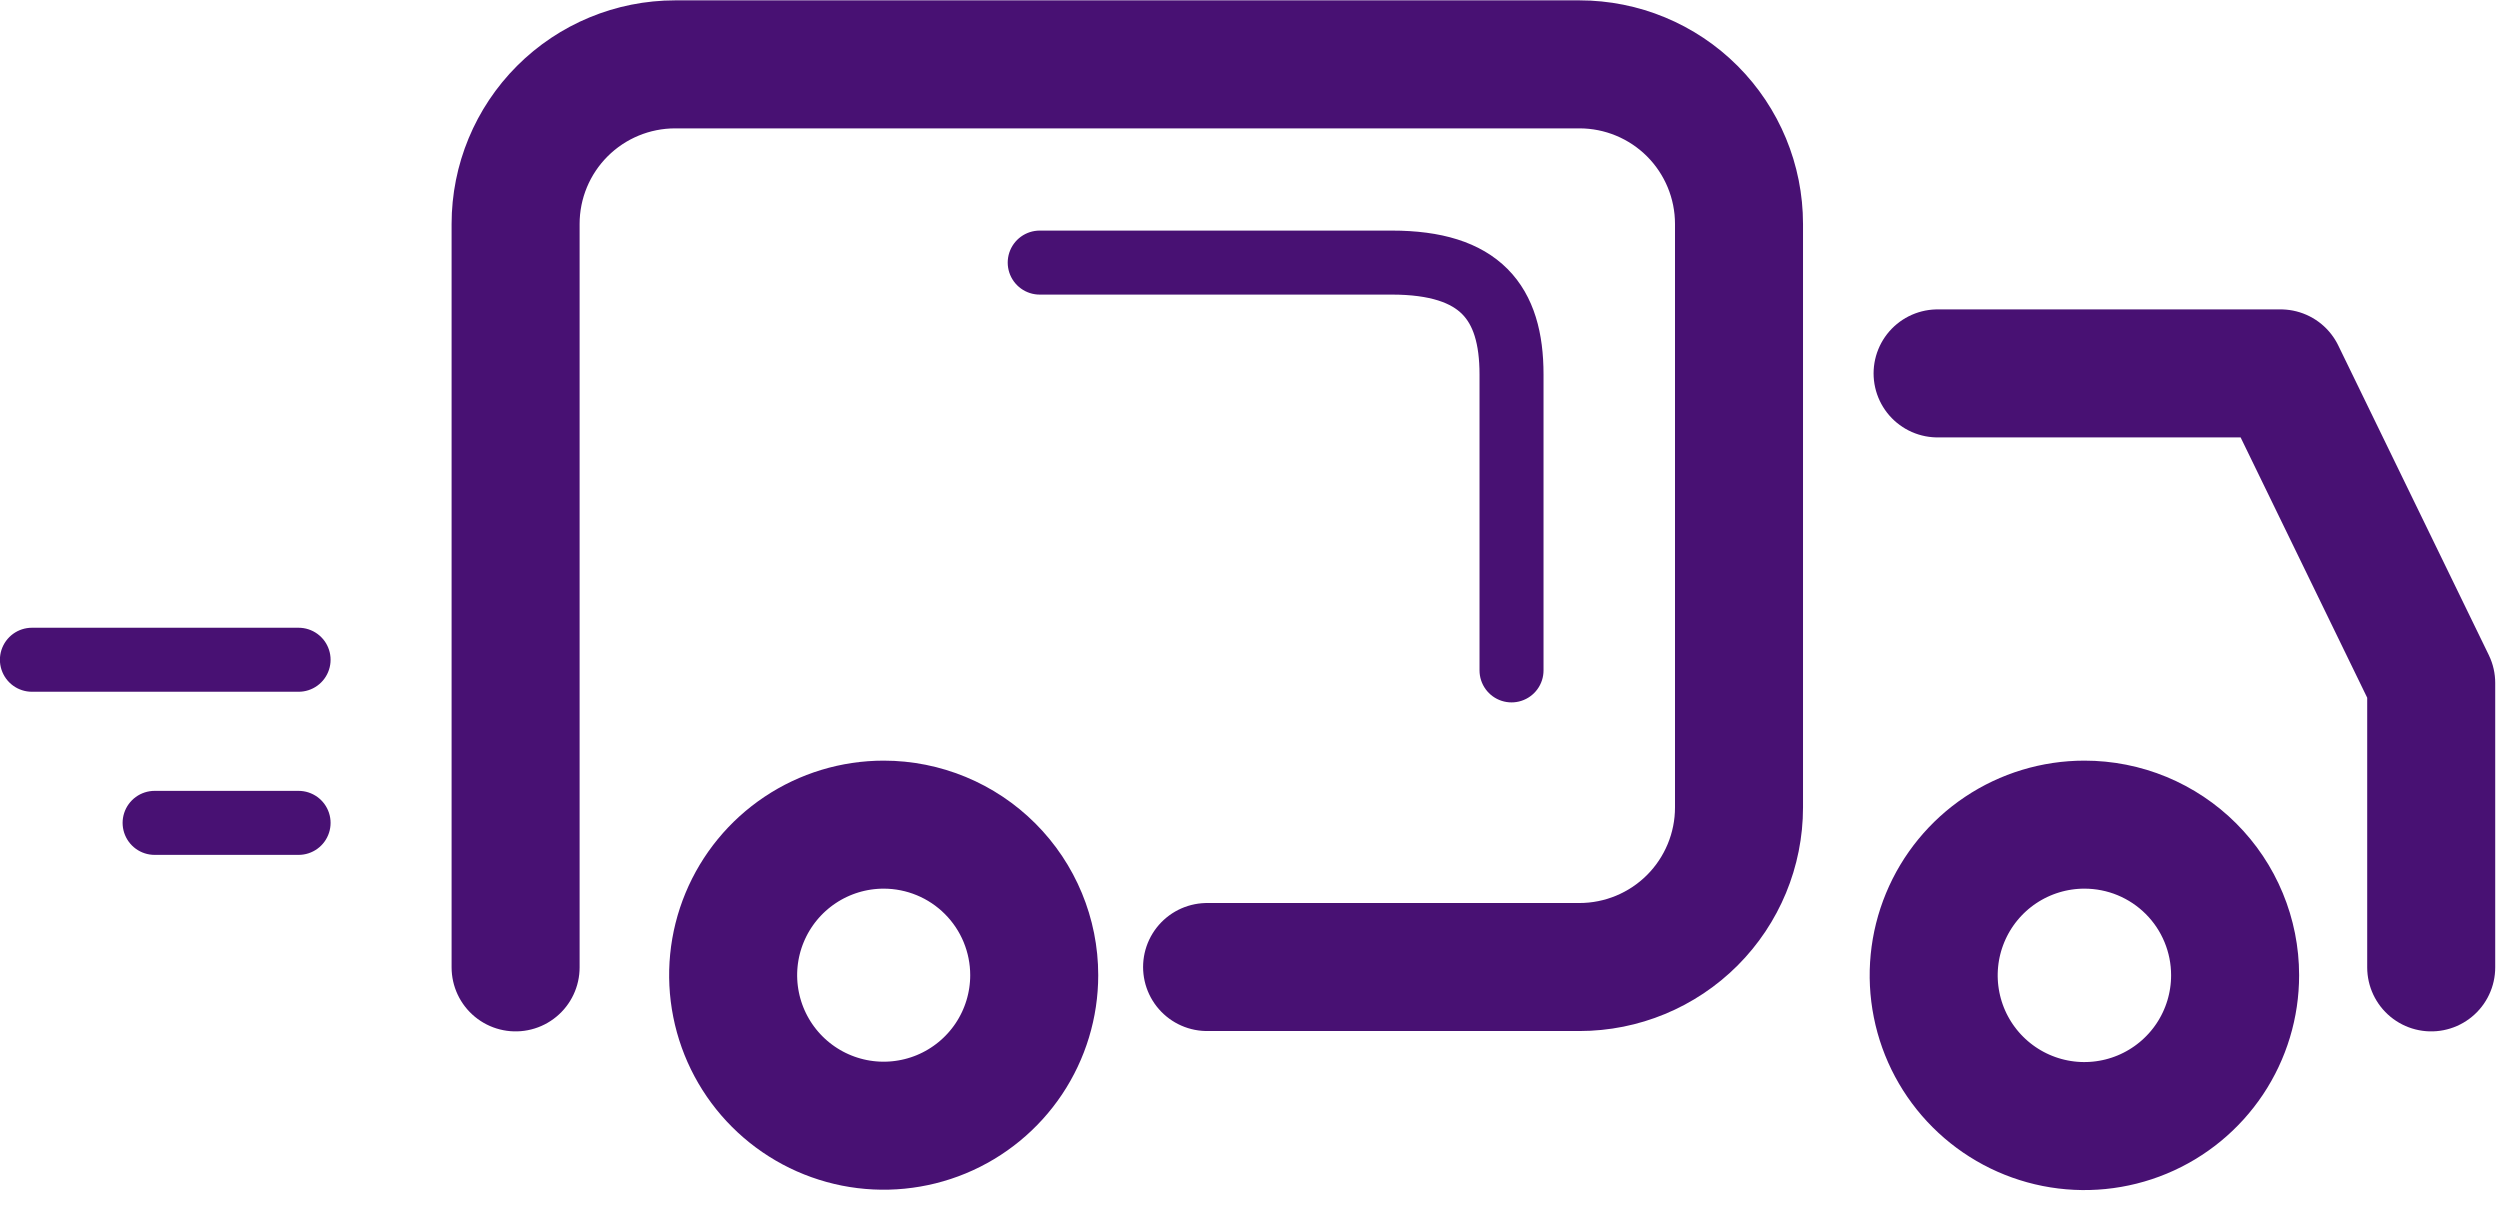 <?xml version="1.0" encoding="UTF-8"?> <svg xmlns="http://www.w3.org/2000/svg" width="141" height="68" viewBox="0 0 141 68" fill="none"> <path d="M58.33 55C58.33 56.679 57.832 58.321 56.899 59.717C55.966 61.113 54.64 62.201 53.089 62.844C51.537 63.486 49.83 63.654 48.183 63.327C46.536 62.999 45.024 62.191 43.836 61.003C42.649 59.816 41.84 58.303 41.513 56.656C41.185 55.009 41.353 53.302 41.996 51.751C42.639 50.2 43.727 48.874 45.123 47.941C46.519 47.008 48.16 46.51 49.84 46.51C52.091 46.51 54.251 47.404 55.843 48.997C57.435 50.589 58.33 52.748 58.33 55V55Z" stroke="#481173" stroke-width="7.22" stroke-linecap="round" stroke-linejoin="round"></path> <path d="M126.06 55C126.062 56.682 125.565 58.326 124.632 59.725C123.699 61.124 122.372 62.215 120.819 62.86C119.266 63.505 117.557 63.675 115.907 63.348C114.258 63.021 112.742 62.212 111.553 61.024C110.363 59.836 109.552 58.321 109.224 56.672C108.895 55.023 109.063 53.313 109.706 51.76C110.349 50.206 111.438 48.878 112.836 47.943C114.234 47.009 115.878 46.51 117.56 46.51C118.675 46.509 119.78 46.727 120.812 47.153C121.843 47.58 122.78 48.205 123.569 48.993C124.359 49.782 124.985 50.718 125.412 51.749C125.84 52.779 126.06 53.884 126.06 55V55Z" stroke="#481173" stroke-width="7.22" stroke-linecap="round" stroke-linejoin="round"></path> <path d="M29.08 54.56V12.63C29.08 10.243 30.028 7.954 31.716 6.266C33.404 4.578 35.693 3.63 38.08 3.63H89.08C91.466 3.63 93.756 4.578 95.444 6.266C97.131 7.954 98.08 10.243 98.08 12.63V45.54C98.08 47.927 97.131 50.216 95.444 51.904C93.756 53.592 91.466 54.54 89.08 54.54H68.08" stroke="#481173" stroke-width="7.22" stroke-linecap="round" stroke-linejoin="round"></path> <path d="M109.28 21.06H128.63L137.12 38.52V54.56" stroke="#481173" stroke-width="7.22" stroke-linecap="round" stroke-linejoin="round"></path> <path d="M16.84 37.21H1.8" stroke="#481173" stroke-width="3.61" stroke-linecap="round" stroke-linejoin="round"></path> <path d="M16.84 46.41H8.72" stroke="#481173" stroke-width="3.61" stroke-linecap="round" stroke-linejoin="round"></path> <path d="M58.64 14.81H78.49C83.49 14.81 85.25 17.06 85.25 21.12V37.81" stroke="#481173" stroke-width="3.61" stroke-linecap="round" stroke-linejoin="round"></path> </svg> 
